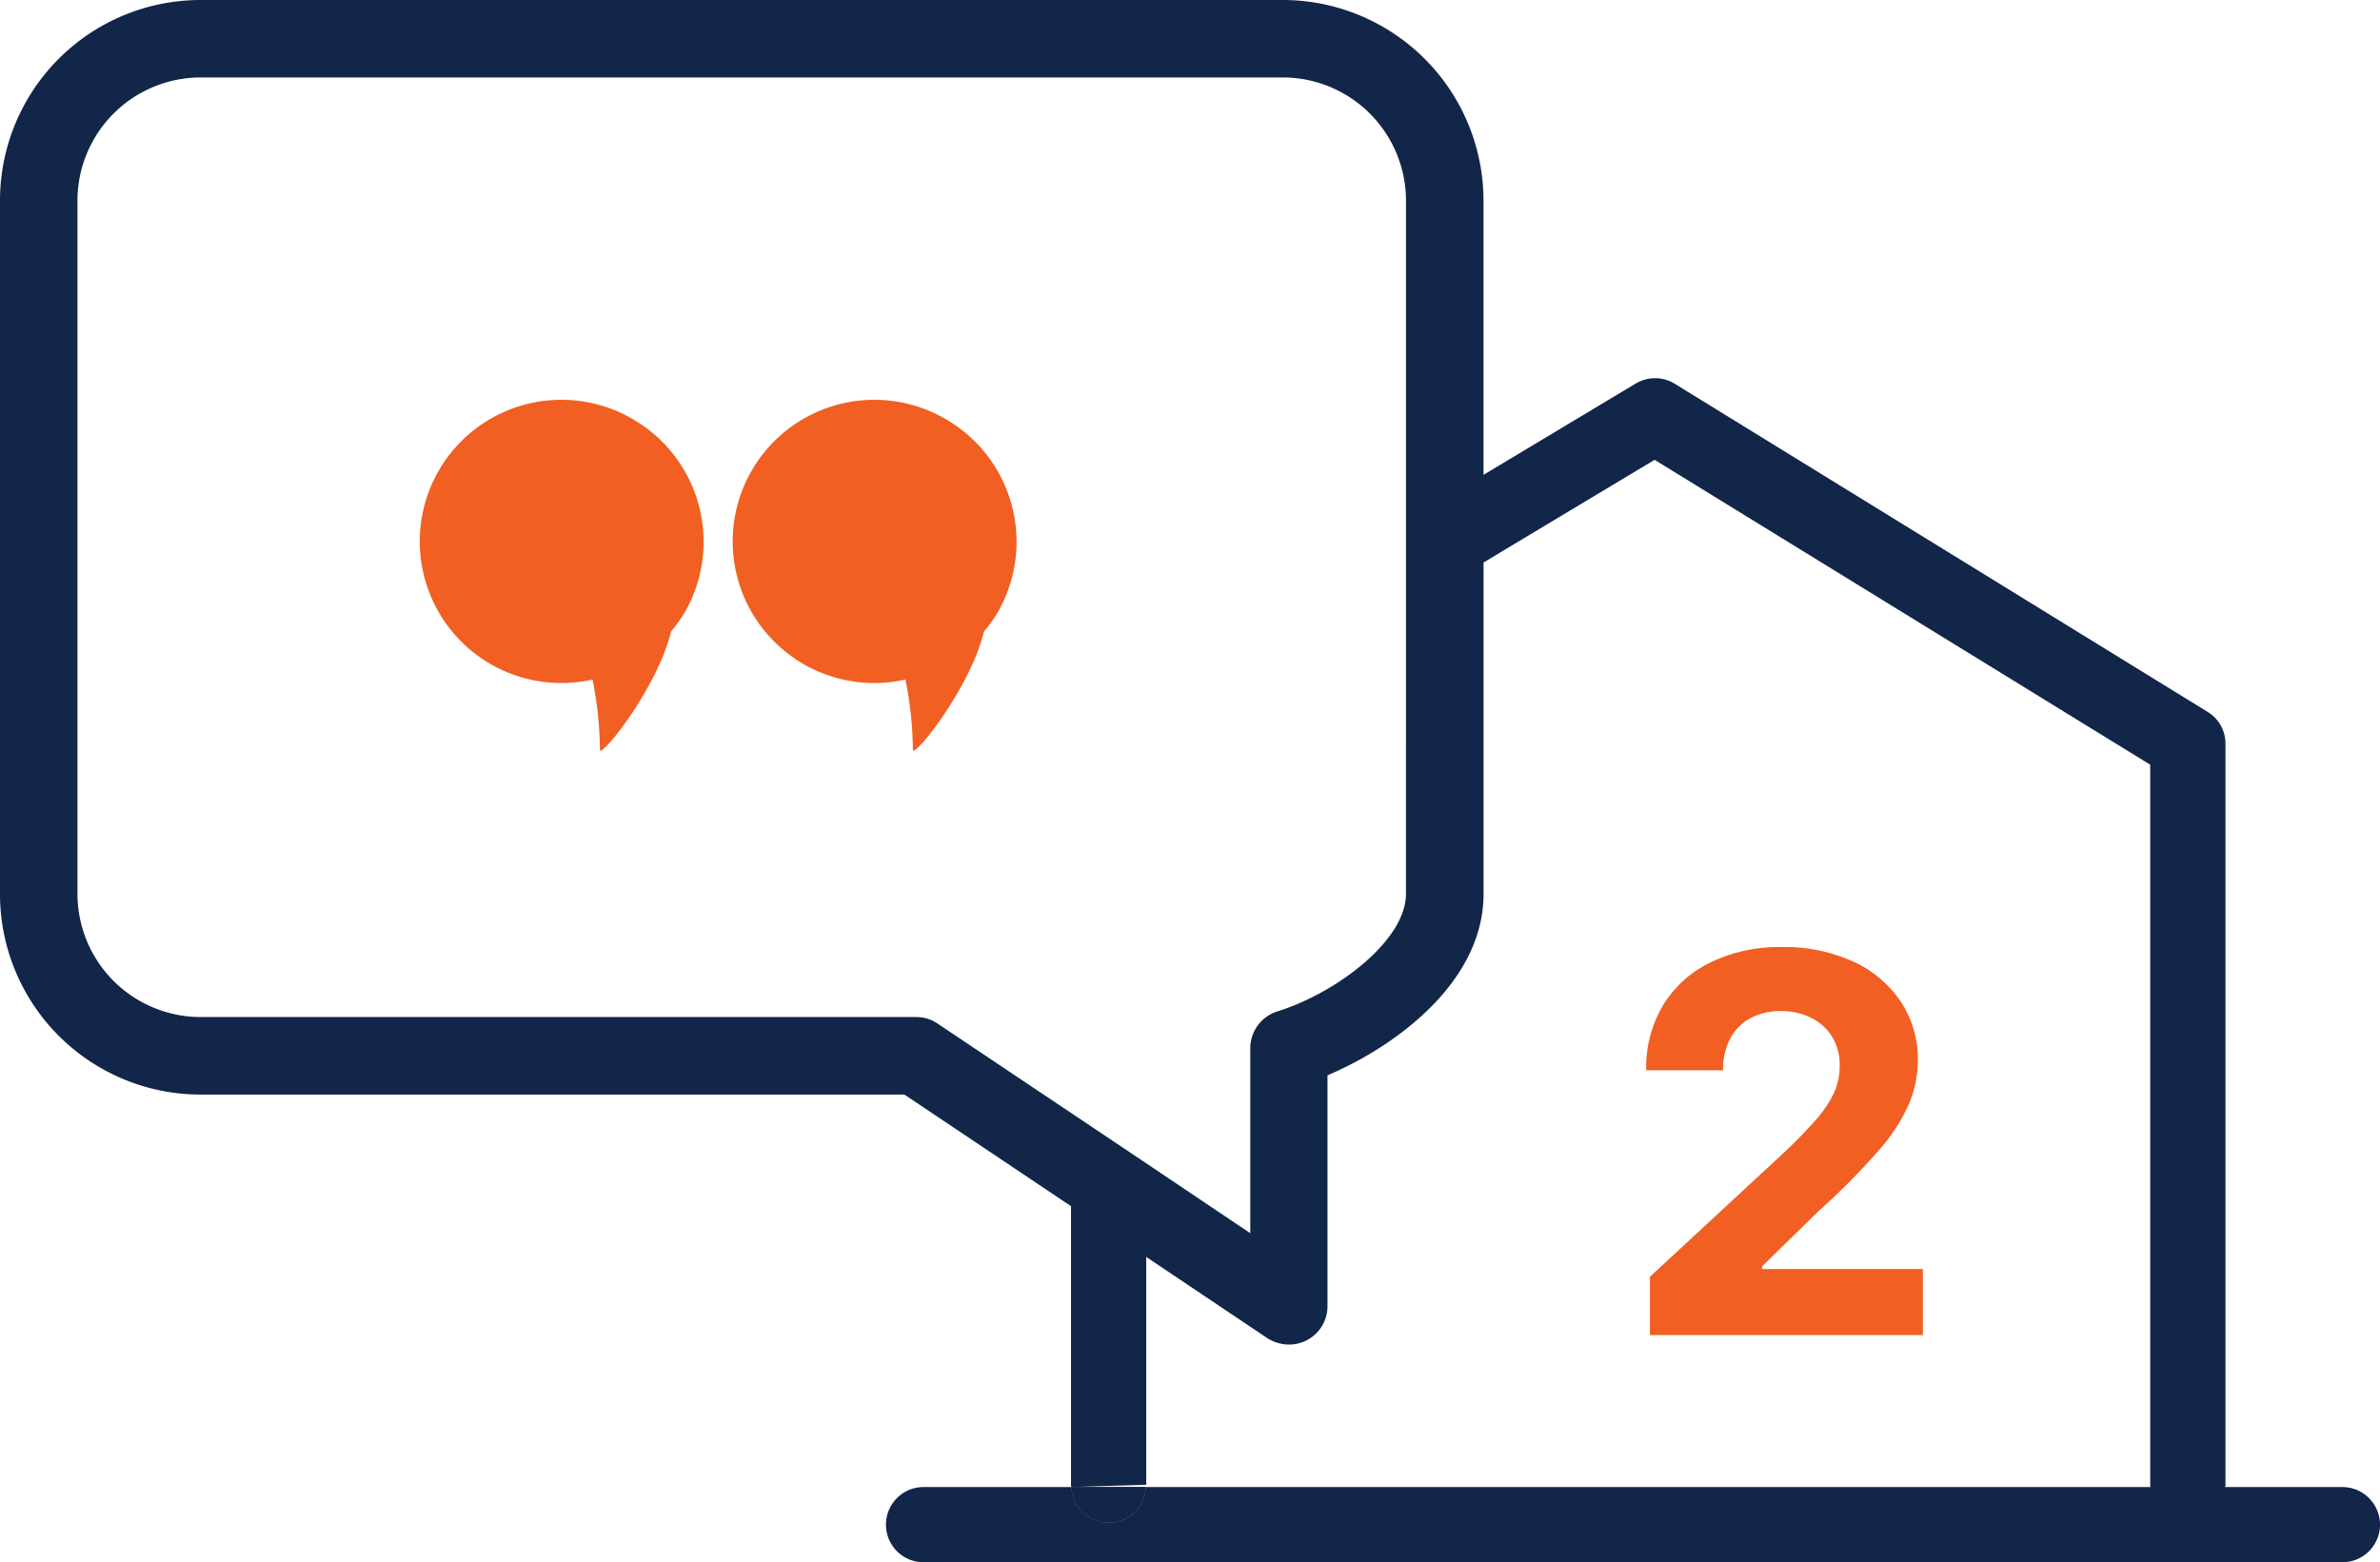 <svg id="Group_88" data-name="Group 88" xmlns="http://www.w3.org/2000/svg" xmlns:xlink="http://www.w3.org/1999/xlink" width="142.835" height="93.771" viewBox="0 0 142.835 93.771">
  <defs>
    <clipPath id="clip-path">
      <rect id="Rectangle_1361" data-name="Rectangle 1361" width="142.835" height="93.771" fill="none"/>
    </clipPath>
  </defs>
  <g id="Group_87" data-name="Group 87" transform="translate(0 0)" clip-path="url(#clip-path)">
    <path id="Path_3506" data-name="Path 3506" d="M32.959,39.55a2.237,2.237,0,0,1-4.469,0Z" transform="translate(35.807 49.708)" fill="#112648"/>
    <path id="Path_3507" data-name="Path 3507" d="M32.959,39.55a2.237,2.237,0,0,1-4.469,0Z" transform="translate(35.807 49.708)" fill="#112648"/>
    <path id="Path_3508" data-name="Path 3508" d="M140.578,89.258h-7.041a.384.384,0,0,0,.023-.158V44.64a2.225,2.225,0,0,0-1.083-1.918l-31.957-19.68a2.252,2.252,0,0,0-2.347-.023L89.032,28.5V12.029A12.054,12.054,0,0,0,77,0H12.029A12.04,12.04,0,0,0,0,12.029V53.668A12.04,12.04,0,0,0,12.029,65.7H54.277l10,6.7V89.122a.286.286,0,0,0,.023.135l4.491-.135V75.446l7.267,4.875a2.459,2.459,0,0,0,1.309.384,2.334,2.334,0,0,0,1.083-.271,2.3,2.3,0,0,0,1.219-2.054V64.545c4.243-1.805,9.366-5.687,9.366-10.878V33.762L99.3,27.6l29.745,18.3V89.1a.384.384,0,0,0,.023.158h-60.3a2.237,2.237,0,0,1-4.469,0H55.428a2.257,2.257,0,1,0,0,4.514h85.15a2.257,2.257,0,0,0,0-4.514m-56.2-35.59c0,2.731-4.062,5.89-7.718,7.041a2.323,2.323,0,0,0-1.625,2.212v11.1l-6.251-4.2L64.275,66.8l-7.989-5.349A2.229,2.229,0,0,0,55,61.047H12.029a7.4,7.4,0,0,1-7.38-7.38V12.029a7.4,7.4,0,0,1,7.38-7.38H77a7.4,7.4,0,0,1,7.38,7.38Z" transform="translate(0 0)" fill="#112648"/>
    <path id="Path_3509" data-name="Path 3509" d="M23.929,11.781a8.5,8.5,0,1,0-2.415,15.635,21.931,21.931,0,0,1,.445,4.207c-.041.614,3.408-3.584,4.272-7.1a8.71,8.71,0,0,0,.81-1.126,8.5,8.5,0,0,0-3.112-11.614" transform="translate(14.046 13.374)" fill="#f15f22"/>
    <path id="Path_3510" data-name="Path 3510" d="M32.25,11.781a8.5,8.5,0,1,0-2.415,15.635,21.931,21.931,0,0,1,.445,4.207c-.041.614,3.408-3.584,4.272-7.1a8.71,8.71,0,0,0,.81-1.126A8.5,8.5,0,0,0,32.25,11.781" transform="translate(24.505 13.374)" fill="#f15f22"/>
    <path id="Path_3511" data-name="Path 3511" d="M44,48.48v-3.5l8.179-7.574q1.046-1.009,1.756-1.817A6.979,6.979,0,0,0,55.02,34a3.9,3.9,0,0,0,.37-1.688,3.218,3.218,0,0,0-.458-1.745,3.09,3.09,0,0,0-1.259-1.133,3.971,3.971,0,0,0-1.805-.4,3.792,3.792,0,0,0-1.839.427,2.945,2.945,0,0,0-1.212,1.223,3.971,3.971,0,0,0-.427,1.9H43.776A7.323,7.323,0,0,1,44.8,28.665,6.785,6.785,0,0,1,47.66,26.1a9.439,9.439,0,0,1,4.241-.91,9.968,9.968,0,0,1,4.3.869,6.879,6.879,0,0,1,2.857,2.408,6.208,6.208,0,0,1,1.02,3.521,6.814,6.814,0,0,1-.51,2.571,10.837,10.837,0,0,1-1.81,2.81,41.515,41.515,0,0,1-3.67,3.7l-3.356,3.288v.156h9.65V48.48Z" transform="translate(55.019 31.656)" fill="#f15f22"/>
  </g>
</svg>
